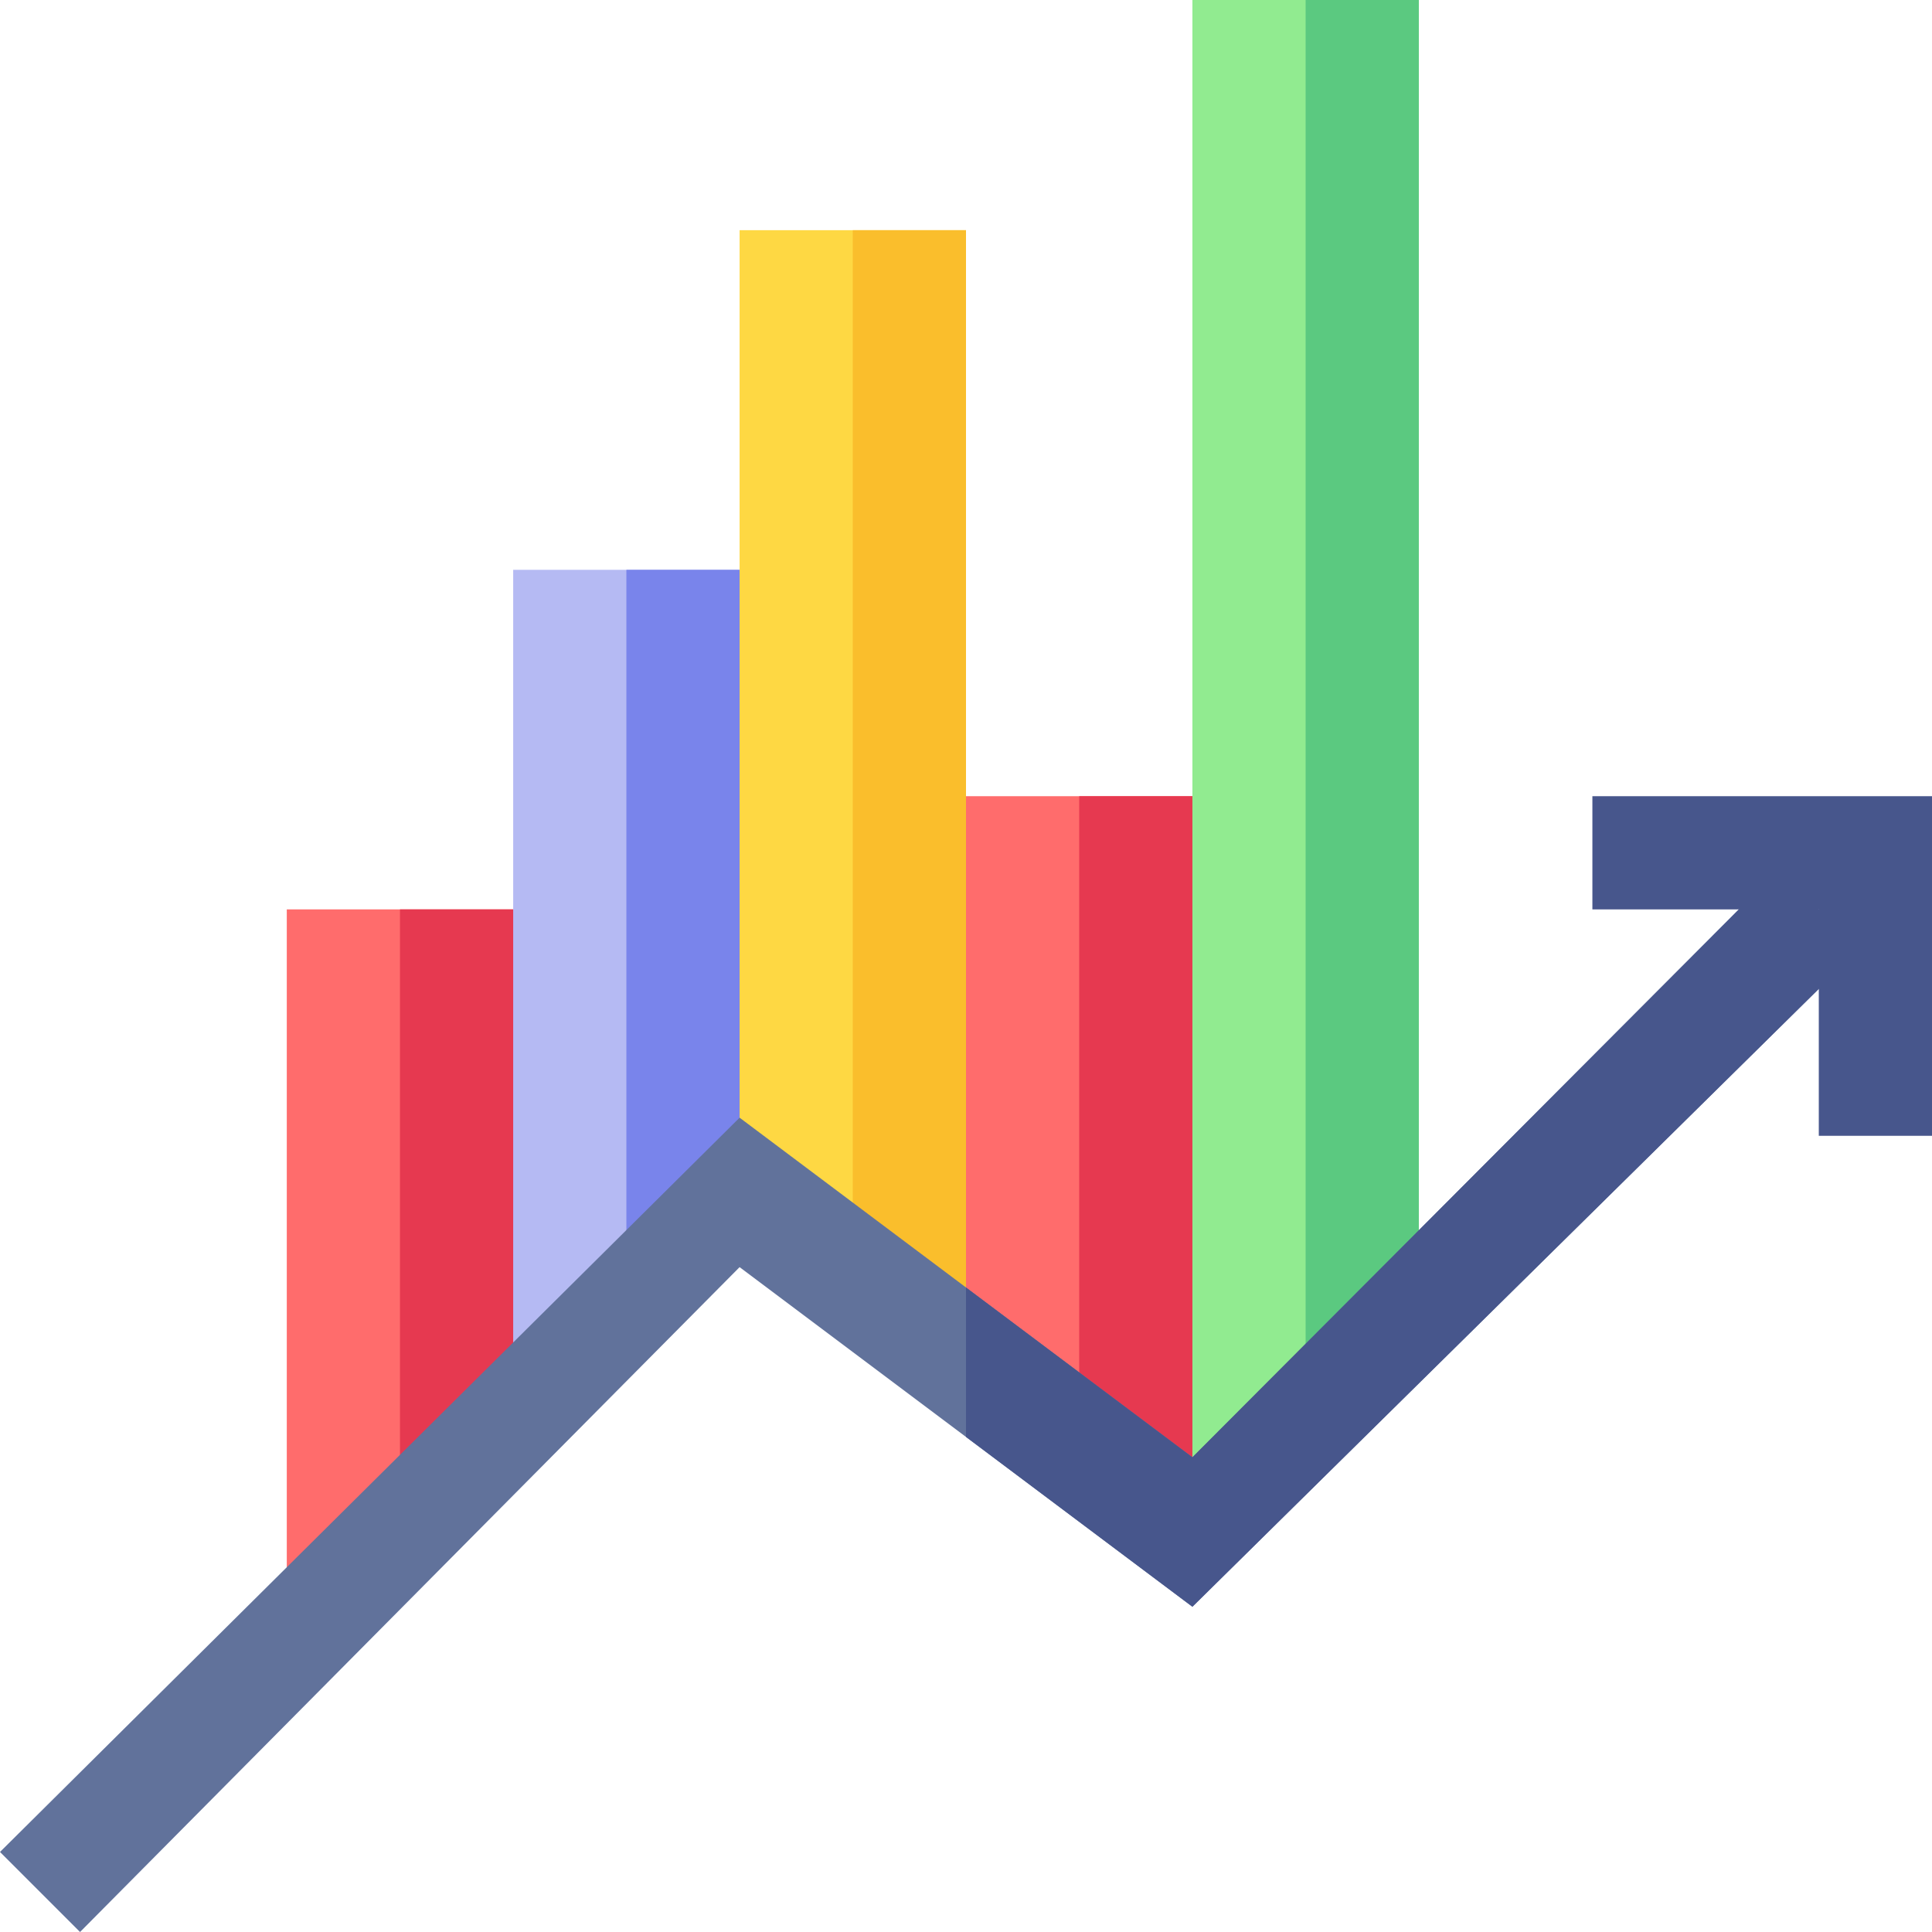 <svg xmlns="http://www.w3.org/2000/svg" version="1.1" xmlns:xlink="http://www.w3.org/1999/xlink" width="512" height="512" x="0" y="0" viewBox="0 0 512 512" style="enable-background:new 0 0 512 512" xml:space="preserve" class=""><g><path fill="#ff6c6c" d="M136 241H76v196.829l30-29.784 30-29.782 15-20.075V259.75z" opacity="1" data-original="#ff6c6c"></path><path fill="#e63950" d="M151 358.188V259.75L136 241h-30v167.045l30-29.782z" opacity="1" data-original="#e63950"></path><path fill="#b5baf3" d="M196 151h-60v227.263l30-29.784 30-29.784 15-30.82V172.563z" opacity="1" data-original="#b5baf3"></path><path fill="#7984eb" d="M211 287.875V172.563L196 151h-30v197.479l30-29.784z" opacity="1" data-original="#7984eb"></path><path fill="#ff6c6c" d="M316 211h-60l-15 23.438v101.25l15 28.007 30 22.5 30 22.5 15-33.632V234.438z" opacity="1" data-original="#ff6c6c"></path><path fill="#e63950" d="M331 375.063V234.438L316 211h-30v175.195l30 22.5z" opacity="1" data-original="#e63950"></path><path fill="#fed843" d="M226 61h-30v257.695l30 22.5 30 22.5V61z" opacity="1" data-original="#fed843"></path><path fill="#fabe2c" d="M256 61h-30v280.195l30 22.5z" opacity="1" data-original="#fabe2c"></path><path fill="#91eb90" d="M346 0h-30v408.695l30-30.273 30-30.272V0z" opacity="1" data-original="#91eb90"></path><path fill="#5bc980" d="M376 0h-30v378.422l30-30.272z" opacity="1" data-original="#5bc980"></path><path fill="#61729b" d="M471.395 230.395 316 386.195l-60-45-60-45L0 490.789 21.211 512 196 335.805l60 45 60 45 176.605-174.2z" opacity="1" data-original="#61729b" class=""></path><g fill="#47568c"><path d="m492.605 251.605-21.21-21.21L316 386.195l-60-45v39.61l60 45z" fill="#47568c" opacity="1" data-original="#47568c"></path><path d="M512 301h-30v-60h-60v-30h90z" fill="#47568c" opacity="1" data-original="#47568c"></path></g></g></svg>